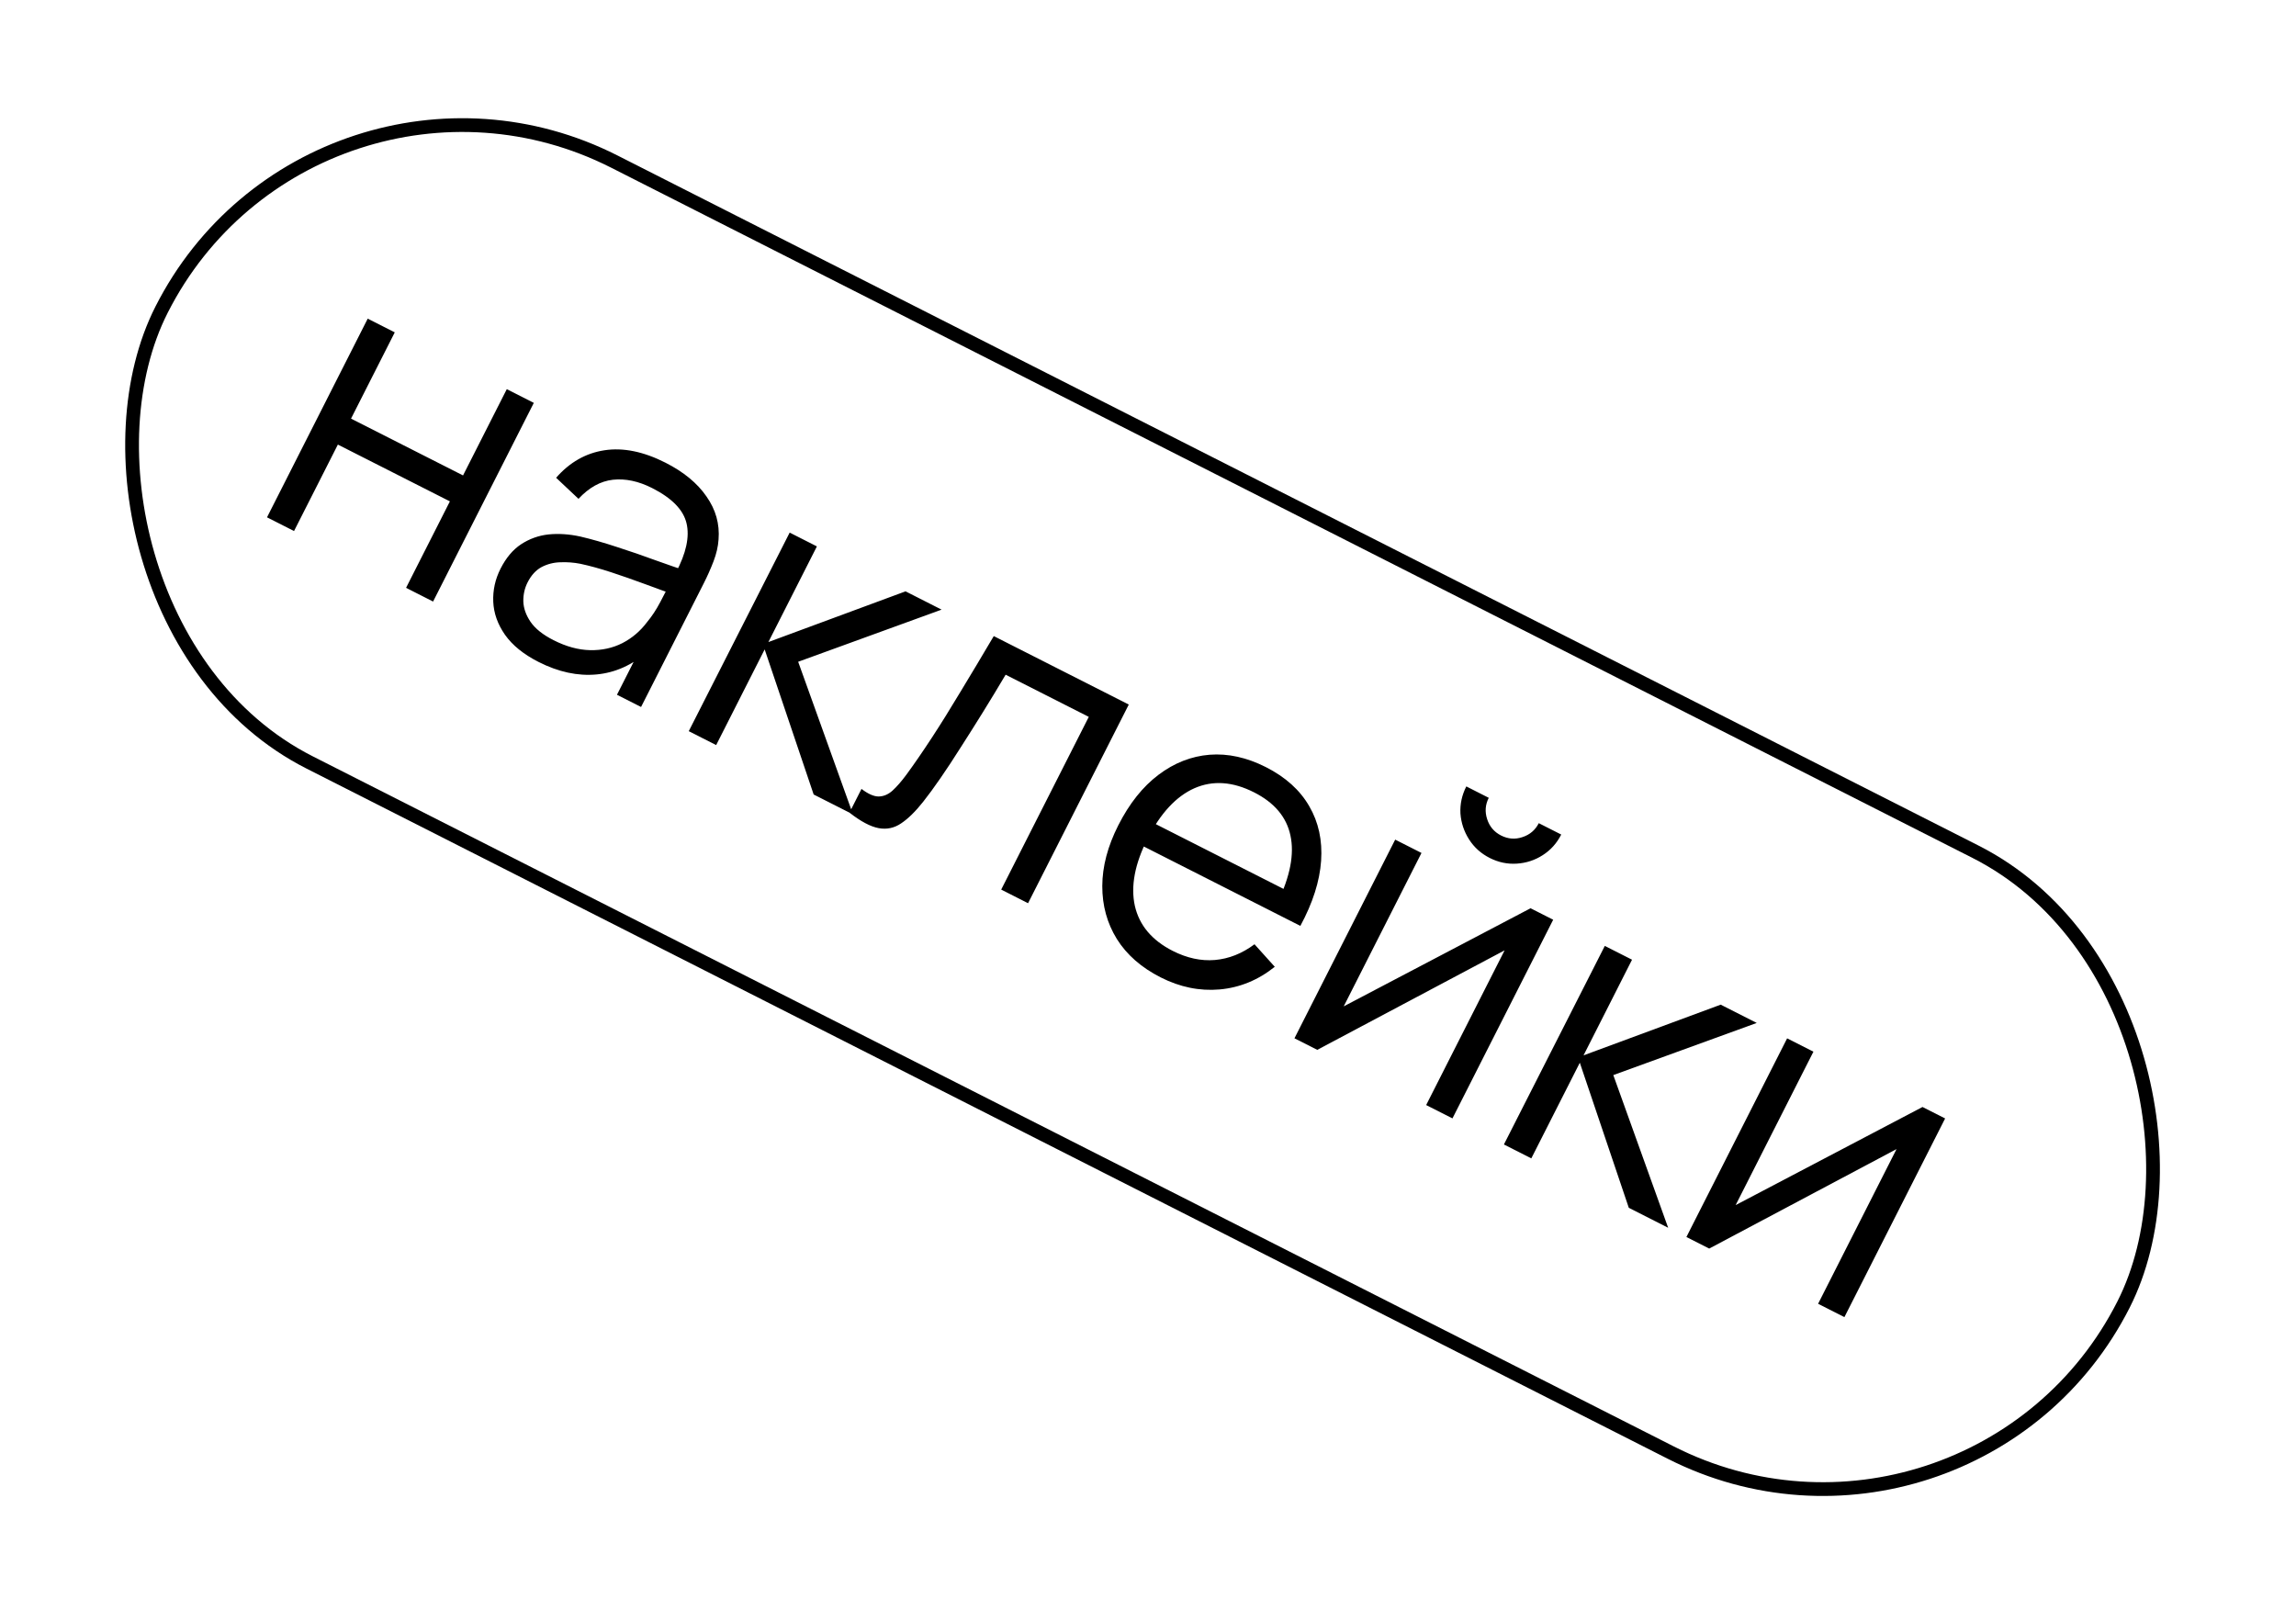 <?xml version="1.0" encoding="UTF-8"?> <svg xmlns="http://www.w3.org/2000/svg" width="167" height="118" viewBox="0 0 167 118" fill="none"><rect x="22.83" y="0.672" width="160" height="49" rx="24.5" transform="rotate(26.885 22.83 0.672)" stroke="black"></rect><path d="M19.421 37.625L26.746 23.176L28.713 24.173L25.532 30.447L33.679 34.578L36.861 28.304L38.827 29.301L31.501 43.75L29.535 42.753L32.723 36.465L24.575 32.334L21.387 38.622L19.421 37.625ZM39.173 48.144C38.085 47.592 37.27 46.932 36.729 46.165C36.197 45.401 35.913 44.602 35.877 43.765C35.842 42.929 36.018 42.127 36.407 41.36C36.805 40.575 37.3 39.985 37.893 39.59C38.499 39.191 39.164 38.951 39.889 38.87C40.623 38.794 41.399 38.845 42.216 39.024C43.038 39.217 43.924 39.47 44.875 39.784C45.839 40.093 46.77 40.414 47.667 40.745C48.578 41.072 49.379 41.349 50.071 41.577L49.158 41.652C49.908 40.239 50.168 39.042 49.936 38.061C49.705 37.08 48.871 36.226 47.435 35.498C46.445 34.996 45.493 34.794 44.58 34.892C43.676 34.994 42.842 35.457 42.077 36.28L40.449 34.748C41.435 33.622 42.608 32.955 43.968 32.748C45.329 32.541 46.808 32.842 48.404 33.652C49.724 34.321 50.717 35.138 51.383 36.104C52.061 37.065 52.355 38.11 52.264 39.241C52.23 39.751 52.108 40.278 51.9 40.822C51.691 41.367 51.451 41.907 51.179 42.442L46.628 51.419L44.875 50.53L46.714 46.905L47.113 47.377C45.994 48.368 44.752 48.926 43.388 49.053C42.023 49.179 40.618 48.877 39.173 48.144ZM40.262 46.56C41.181 47.026 42.067 47.268 42.921 47.286C43.775 47.304 44.557 47.134 45.265 46.776C45.978 46.409 46.581 45.895 47.072 45.236C47.414 44.827 47.73 44.348 48.019 43.799C48.313 43.242 48.53 42.825 48.67 42.549L49.222 43.316C48.508 43.066 47.736 42.787 46.906 42.478C46.085 42.174 45.266 41.888 44.449 41.619C43.641 41.355 42.893 41.15 42.205 41.003C41.736 40.911 41.255 40.875 40.763 40.894C40.276 40.905 39.819 41.021 39.393 41.242C38.976 41.468 38.636 41.84 38.374 42.357C38.161 42.776 38.058 43.234 38.064 43.73C38.079 44.231 38.253 44.729 38.586 45.222C38.927 45.721 39.486 46.167 40.262 46.56ZM50.097 53.178L57.437 38.736L59.417 39.74L55.889 46.697L65.865 43.009L68.487 44.339L58.055 48.131L62.045 59.235L59.182 57.784L55.618 47.232L52.091 54.189L50.097 53.178ZM61.786 59.104L62.661 57.378C63.146 57.748 63.563 57.931 63.912 57.929C64.275 57.922 64.611 57.778 64.921 57.498C65.236 57.209 65.571 56.824 65.927 56.343C66.513 55.542 67.13 54.644 67.78 53.65C68.43 52.657 69.12 51.549 69.851 50.328C70.596 49.102 71.406 47.747 72.282 46.263L82.102 51.242L74.776 65.691L72.823 64.7L79.193 52.138L73.145 49.072C72.604 49.985 72.055 50.89 71.5 51.786C70.945 52.682 70.403 53.54 69.876 54.36C69.361 55.175 68.872 55.919 68.407 56.592C67.943 57.265 67.524 57.837 67.15 58.309C66.587 59.021 66.052 59.546 65.545 59.883C65.046 60.225 64.5 60.34 63.906 60.23C63.312 60.119 62.605 59.744 61.786 59.104ZM84.425 71.087C83.016 70.372 81.952 69.441 81.234 68.292C80.525 67.147 80.172 65.864 80.175 64.442C80.179 63.02 80.567 61.546 81.341 60.021C82.141 58.442 83.114 57.22 84.259 56.355C85.404 55.489 86.644 55.002 87.977 54.893C89.319 54.788 90.686 55.089 92.077 55.794C93.504 56.518 94.555 57.465 95.228 58.636C95.906 59.798 96.193 61.121 96.091 62.606C95.989 64.09 95.486 65.668 94.582 67.34L92.575 66.323L92.928 65.627C93.842 63.736 94.153 62.116 93.861 60.769C93.578 59.425 92.696 58.378 91.215 57.628C89.663 56.841 88.217 56.741 86.877 57.328C85.545 57.92 84.407 59.148 83.462 61.012C82.539 62.832 82.233 64.454 82.542 65.877C82.865 67.297 83.785 68.391 85.301 69.16C86.336 69.684 87.356 69.905 88.363 69.821C89.383 69.733 90.345 69.351 91.247 68.677L92.721 70.315C91.512 71.283 90.174 71.832 88.707 71.963C87.252 72.089 85.825 71.797 84.425 71.087ZM82.488 61.208L83.322 59.562L94.36 65.159L93.525 66.804L82.488 61.208ZM108.354 62.399C107.721 62.078 107.22 61.628 106.852 61.049C106.484 60.47 106.275 59.842 106.225 59.167C106.189 58.487 106.331 57.83 106.652 57.197L108.285 58.025C108.031 58.524 107.993 59.042 108.169 59.58C108.344 60.118 108.682 60.513 109.182 60.767C109.69 61.024 110.209 61.063 110.737 60.883C111.275 60.707 111.67 60.369 111.924 59.87L113.556 60.697C113.235 61.33 112.785 61.831 112.206 62.199C111.64 62.562 111.015 62.767 110.331 62.812C109.646 62.858 108.987 62.72 108.354 62.399ZM112.971 66.892L105.645 81.341L103.732 80.371L109.437 69.12L95.812 76.356L94.153 75.515L101.479 61.066L103.392 62.035L97.735 73.193L111.326 66.058L112.971 66.892ZM109.387 83.238L116.726 68.796L118.706 69.8L115.179 76.757L125.155 73.069L127.777 74.399L117.344 78.191L121.334 89.296L118.471 87.844L114.908 77.292L111.38 84.249L109.387 83.238ZM141.479 81.346L134.153 95.795L132.24 94.825L137.945 83.574L124.32 90.809L122.661 89.968L129.987 75.519L131.9 76.489L126.243 87.647L139.834 80.512L141.479 81.346Z" fill="black"></path></svg> 